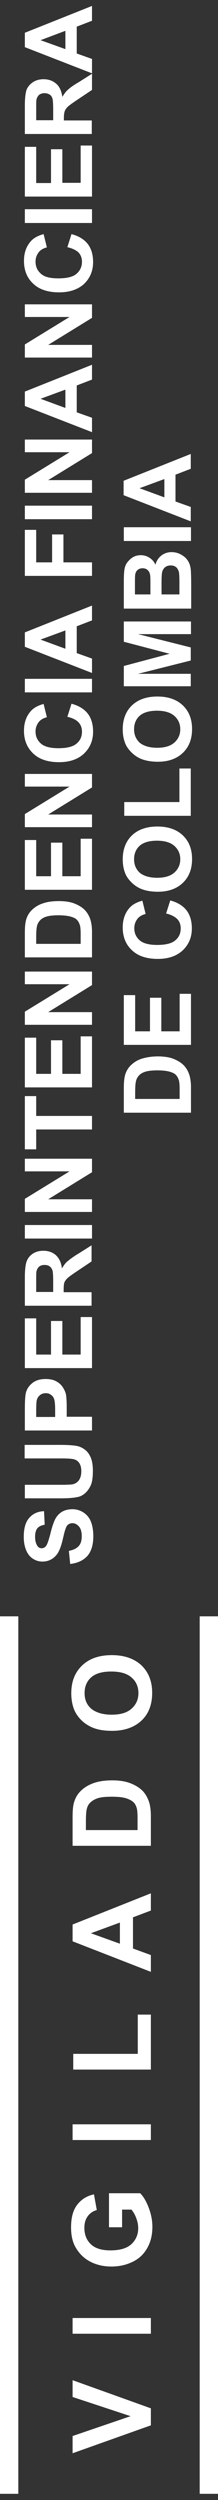 <svg width="13" height="149" viewBox="0 0 13 149" fill="none" xmlns="http://www.w3.org/2000/svg">
<rect x="0" y="0" width="13" height="149" fill="#333333" stroke="none"/>
<path d="M8.996 144.551L4.329 146.215V145.188L7.787 144.005L4.329 142.861V141.86L8.996 143.537V144.551Z" fill="white"/>
<path d="M8.996 139.091H4.329V138.155H8.996V139.091Z" fill="white"/>
<path d="M7.28 132.746H6.5V130.718H8.359C8.554 130.913 8.723 131.199 8.866 131.576C9.009 131.953 9.087 132.33 9.087 132.72C9.087 133.214 8.983 133.63 8.775 133.994C8.567 134.358 8.281 134.631 7.891 134.813C7.514 134.995 7.098 135.086 6.643 135.086C6.162 135.086 5.72 134.982 5.343 134.774C4.966 134.566 4.68 134.267 4.472 133.877C4.316 133.578 4.238 133.201 4.238 132.759C4.238 132.174 4.355 131.732 4.602 131.407C4.849 131.082 5.187 130.874 5.603 130.783L5.772 131.719C5.538 131.784 5.356 131.914 5.226 132.096C5.096 132.278 5.031 132.499 5.031 132.772C5.031 133.188 5.161 133.513 5.421 133.76C5.681 134.007 6.071 134.124 6.578 134.124C7.137 134.124 7.553 134.007 7.826 133.76C8.099 133.513 8.242 133.188 8.242 132.798C8.242 132.603 8.203 132.408 8.125 132.2C8.047 131.992 7.956 131.836 7.839 131.693H7.28V132.746Z" fill="white"/>
<path d="M8.996 127.546H4.329V126.61H8.996V127.546Z" fill="white"/>
<path d="M8.996 123.347H4.368V122.411H8.216V120.071H8.996V123.347Z" fill="white"/>
<path d="M8.996 112.843V113.87L7.93 114.273V116.132L8.996 116.522V117.523L4.329 115.703V114.702L8.996 112.843ZM7.15 114.585L5.421 115.222L7.15 115.846V114.585Z" fill="white"/>
<path d="M4.329 110.01V108.294C4.329 107.904 4.355 107.605 4.42 107.41C4.498 107.137 4.641 106.903 4.849 106.708C5.057 106.513 5.304 106.37 5.603 106.266C5.902 106.162 6.266 106.11 6.708 106.11C7.098 106.11 7.423 106.162 7.696 106.253C8.034 106.37 8.307 106.539 8.515 106.747C8.671 106.916 8.801 107.137 8.892 107.41C8.957 107.618 8.996 107.891 8.996 108.242V110.01H4.329ZM5.109 109.074H8.203V108.372C8.203 108.112 8.19 107.917 8.164 107.8C8.125 107.644 8.06 107.514 7.969 107.423C7.878 107.332 7.722 107.241 7.514 107.176C7.306 107.111 7.02 107.085 6.656 107.085C6.292 107.085 6.019 107.111 5.824 107.176C5.629 107.241 5.486 107.332 5.369 107.449C5.252 107.566 5.2 107.696 5.161 107.878C5.135 108.008 5.122 108.268 5.122 108.645V109.074H5.109Z" fill="white"/>
<path d="M6.682 103.158C6.201 103.158 5.811 103.093 5.486 102.95C5.252 102.846 5.031 102.703 4.849 102.521C4.667 102.339 4.524 102.131 4.433 101.923C4.316 101.637 4.251 101.299 4.251 100.922C4.251 100.233 4.459 99.688 4.888 99.272C5.317 98.856 5.902 98.647 6.669 98.647C7.423 98.647 8.008 98.856 8.437 99.258C8.866 99.674 9.074 100.22 9.074 100.896C9.074 101.585 8.866 102.144 8.437 102.547C8.008 102.95 7.423 103.158 6.682 103.158ZM6.656 102.196C7.189 102.196 7.579 102.079 7.852 101.832C8.125 101.585 8.255 101.273 8.255 100.909C8.255 100.545 8.125 100.22 7.852 99.987C7.579 99.74 7.176 99.623 6.63 99.623C6.097 99.623 5.694 99.74 5.434 99.974C5.174 100.207 5.044 100.519 5.044 100.909C5.044 101.299 5.174 101.611 5.447 101.845C5.72 102.066 6.123 102.196 6.656 102.196Z" fill="white"/>
<path d="M13 96.334H11.908V148.632H13V96.334Z" fill="white"/>
<path d="M1.092 96.334H0V148.632H1.092V96.334Z" fill="white"/>
<path d="M4.186 93.213L4.108 92.433C4.368 92.381 4.563 92.29 4.693 92.147C4.823 92.004 4.875 91.809 4.875 91.562C4.875 91.302 4.823 91.107 4.706 90.977C4.589 90.847 4.472 90.782 4.316 90.782C4.225 90.782 4.147 90.808 4.069 90.86C3.991 90.912 3.939 91.016 3.9 91.146C3.861 91.237 3.809 91.458 3.731 91.796C3.627 92.225 3.497 92.537 3.341 92.706C3.12 92.953 2.847 93.07 2.535 93.07C2.327 93.07 2.145 93.018 1.963 92.901C1.781 92.784 1.651 92.615 1.56 92.394C1.469 92.173 1.417 91.913 1.417 91.601C1.417 91.094 1.521 90.717 1.742 90.47C1.963 90.21 2.262 90.08 2.626 90.067L2.665 90.873C2.457 90.912 2.314 90.977 2.223 91.094C2.132 91.211 2.093 91.38 2.093 91.601C2.093 91.835 2.145 92.017 2.236 92.147C2.301 92.238 2.379 92.277 2.483 92.277C2.574 92.277 2.665 92.238 2.73 92.16C2.821 92.056 2.899 91.809 3.003 91.419C3.094 91.029 3.198 90.73 3.289 90.548C3.38 90.366 3.523 90.21 3.692 90.106C3.861 90.002 4.082 89.95 4.329 89.95C4.563 89.95 4.771 90.015 4.979 90.145C5.174 90.275 5.33 90.457 5.421 90.691C5.512 90.925 5.564 91.211 5.564 91.562C5.564 92.069 5.447 92.459 5.213 92.732C4.966 93.005 4.628 93.161 4.186 93.213Z" fill="white"/>
<path d="M1.482 89.301V88.495H3.653C3.991 88.495 4.225 88.482 4.316 88.469C4.485 88.43 4.615 88.352 4.706 88.222C4.797 88.092 4.849 87.91 4.849 87.689C4.849 87.455 4.797 87.286 4.706 87.169C4.615 87.052 4.498 86.987 4.355 86.961C4.212 86.935 3.991 86.922 3.679 86.922H1.469V86.116H3.575C4.056 86.116 4.394 86.142 4.589 86.181C4.784 86.22 4.953 86.311 5.096 86.428C5.239 86.545 5.343 86.701 5.421 86.896C5.499 87.091 5.538 87.351 5.538 87.663C5.538 88.04 5.499 88.339 5.408 88.534C5.317 88.729 5.2 88.885 5.07 89.002C4.927 89.119 4.784 89.197 4.628 89.223C4.394 89.275 4.056 89.301 3.614 89.301H1.482Z" fill="white"/>
<path d="M5.486 85.258H1.482V83.958C1.482 83.464 1.508 83.152 1.547 82.996C1.612 82.762 1.742 82.58 1.937 82.424C2.132 82.268 2.392 82.19 2.717 82.19C2.964 82.19 3.172 82.229 3.341 82.32C3.51 82.411 3.64 82.528 3.731 82.658C3.822 82.801 3.887 82.931 3.926 83.074C3.965 83.269 3.978 83.542 3.978 83.906V84.439H5.486V85.258ZM2.158 84.452H3.289V84.01C3.289 83.698 3.263 83.477 3.224 83.373C3.185 83.269 3.12 83.178 3.029 83.126C2.951 83.061 2.847 83.035 2.73 83.035C2.587 83.035 2.47 83.074 2.366 83.165C2.262 83.256 2.21 83.36 2.184 83.49C2.171 83.581 2.158 83.776 2.158 84.075V84.452Z" fill="white"/>
<path d="M5.486 81.539H1.482V78.575H2.158V80.733H3.042V78.731H3.718V80.733H4.81V78.497H5.486V81.539Z" fill="white"/>
<path d="M5.486 77.822H1.482V76.118C1.482 75.689 1.521 75.377 1.586 75.183C1.664 74.987 1.781 74.832 1.963 74.715C2.145 74.597 2.353 74.546 2.587 74.546C2.886 74.546 3.133 74.636 3.328 74.805C3.523 74.987 3.653 75.248 3.692 75.599C3.796 75.43 3.9 75.273 4.03 75.169C4.16 75.066 4.368 74.897 4.68 74.715L5.46 74.221V75.183L4.589 75.767C4.277 75.975 4.082 76.118 4.004 76.197C3.926 76.275 3.874 76.353 3.835 76.444C3.809 76.534 3.796 76.665 3.796 76.847V77.016H5.46V77.822H5.486ZM3.172 77.016V76.418C3.172 76.028 3.159 75.793 3.12 75.689C3.081 75.599 3.029 75.52 2.951 75.469C2.873 75.416 2.769 75.391 2.652 75.391C2.522 75.391 2.405 75.43 2.327 75.495C2.249 75.573 2.197 75.663 2.171 75.793C2.158 75.859 2.158 76.053 2.158 76.379V77.002H3.172V77.016Z" fill="white"/>
<path d="M5.486 73.818H1.482V73.012H5.486V73.818Z" fill="white"/>
<path d="M5.486 72.232H1.482V71.452L4.147 69.814H1.482V69.06H5.486V69.866L2.873 71.478H5.486V72.232Z" fill="white"/>
<path d="M5.486 67.317H2.158V68.501H1.482V65.329H2.158V66.511H5.486V67.317Z" fill="white"/>
<path d="M5.486 64.809H1.482V61.845H2.158V64.003H3.042V62.001H3.718V64.003H4.81V61.767H5.486V64.809Z" fill="white"/>
<path d="M5.486 61.078H1.482V60.297L4.147 58.66H1.482V57.906H5.486V58.712L2.873 60.324H5.486V61.078Z" fill="white"/>
<path d="M1.482 57.06V55.578C1.482 55.24 1.508 54.993 1.56 54.812C1.625 54.578 1.755 54.37 1.924 54.214C2.093 54.057 2.314 53.914 2.574 53.837C2.834 53.745 3.146 53.706 3.523 53.706C3.848 53.706 4.134 53.745 4.368 53.824C4.654 53.928 4.901 54.071 5.07 54.252C5.2 54.395 5.317 54.578 5.395 54.825C5.447 55.007 5.486 55.24 5.486 55.539V57.06H1.482ZM2.158 56.255H4.81V55.657C4.81 55.435 4.797 55.267 4.771 55.163C4.732 55.032 4.68 54.928 4.602 54.837C4.524 54.746 4.394 54.681 4.212 54.63C4.03 54.578 3.783 54.551 3.484 54.551C3.172 54.551 2.938 54.578 2.769 54.63C2.6 54.681 2.47 54.76 2.379 54.864C2.288 54.968 2.223 55.084 2.197 55.24C2.171 55.358 2.158 55.578 2.158 55.904V56.255Z" fill="white"/>
<path d="M5.486 53.031H1.482V50.066H2.158V52.224H3.042V50.222H3.718V52.224H4.81V49.989H5.486V53.031Z" fill="white"/>
<path d="M5.486 49.299H1.482V48.519L4.147 46.881H1.482V46.127H5.486V46.933L2.873 48.545H5.486V49.299Z" fill="white"/>
<path d="M4.017 42.722L4.264 41.942C4.706 42.059 5.031 42.267 5.239 42.54C5.447 42.813 5.551 43.177 5.551 43.606C5.551 44.139 5.369 44.568 5.005 44.919C4.641 45.257 4.147 45.426 3.523 45.426C2.86 45.426 2.34 45.257 1.976 44.906C1.612 44.555 1.43 44.113 1.43 43.554C1.43 43.06 1.573 42.67 1.859 42.358C2.028 42.176 2.275 42.046 2.6 41.955L2.795 42.748C2.587 42.8 2.418 42.891 2.301 43.047C2.184 43.203 2.119 43.385 2.119 43.593C2.119 43.892 2.223 44.126 2.444 44.321C2.652 44.503 3.003 44.594 3.484 44.594C3.991 44.594 4.355 44.503 4.563 44.321C4.784 44.139 4.888 43.905 4.888 43.606C4.888 43.385 4.823 43.203 4.68 43.047C4.524 42.891 4.303 42.787 4.017 42.722Z" fill="white"/>
<path d="M5.486 41.266H1.482V40.459H5.486V41.266Z" fill="white"/>
<path d="M5.486 36.092V36.976L4.576 37.327V38.926L5.486 39.251V40.109L1.482 38.549V37.691L5.486 36.092ZM3.9 37.574L2.418 38.12L3.9 38.666V37.574Z" fill="white"/>
<path d="M5.486 34.323H1.482V31.58H2.158V33.517H3.107V31.853H3.783V33.517H5.486V34.323Z" fill="white"/>
<path d="M5.486 30.944H1.482V30.138H5.486V30.944Z" fill="white"/>
<path d="M5.486 29.37H1.482V28.59L4.147 26.953H1.482V26.198H5.486V27.005L2.873 28.616H5.486V29.37Z" fill="white"/>
<path d="M5.486 21.74V22.624L4.576 22.975V24.574L5.486 24.899V25.757L1.482 24.197V23.339L5.486 21.74ZM3.9 23.222L2.418 23.768L3.9 24.314V23.222Z" fill="white"/>
<path d="M5.486 21.311H1.482V20.53L4.147 18.892H1.482V18.139H5.486V18.945L2.873 20.556H5.486V21.311Z" fill="white"/>
<path d="M4.017 14.732L4.264 13.953C4.706 14.069 5.031 14.277 5.239 14.55C5.447 14.823 5.551 15.188 5.551 15.617C5.551 16.149 5.369 16.578 5.005 16.93C4.641 17.255 4.147 17.424 3.523 17.424C2.86 17.424 2.34 17.255 1.976 16.904C1.612 16.566 1.43 16.11 1.43 15.552C1.43 15.057 1.573 14.668 1.859 14.355C2.028 14.174 2.275 14.043 2.6 13.953L2.795 14.745C2.587 14.797 2.418 14.889 2.301 15.044C2.184 15.2 2.119 15.383 2.119 15.591C2.119 15.889 2.223 16.123 2.444 16.319C2.665 16.514 3.003 16.591 3.484 16.591C3.991 16.591 4.355 16.5 4.563 16.319C4.771 16.137 4.888 15.902 4.888 15.604C4.888 15.383 4.823 15.2 4.68 15.044C4.524 14.902 4.303 14.797 4.017 14.732Z" fill="white"/>
<path d="M5.486 13.29H1.482V12.47H5.486V13.29Z" fill="white"/>
<path d="M5.486 11.716H1.482V8.752H2.158V10.91H3.042V8.895H3.718V10.897H4.81V8.674H5.486V11.716Z" fill="white"/>
<path d="M5.486 7.985H1.482V6.282C1.482 5.853 1.521 5.541 1.586 5.346C1.664 5.164 1.794 5.008 1.976 4.891C2.158 4.774 2.366 4.722 2.6 4.722C2.899 4.722 3.146 4.813 3.341 4.982C3.549 5.151 3.666 5.424 3.718 5.775C3.822 5.606 3.926 5.45 4.056 5.346C4.173 5.229 4.394 5.073 4.706 4.891L5.486 4.397V5.359L4.615 5.944C4.303 6.152 4.108 6.295 4.03 6.373C3.952 6.451 3.9 6.529 3.861 6.62C3.835 6.698 3.809 6.828 3.809 7.01V7.179H5.473V7.985H5.486ZM3.172 7.179V6.581C3.172 6.191 3.159 5.957 3.12 5.853C3.094 5.762 3.042 5.684 2.951 5.632C2.86 5.58 2.782 5.554 2.652 5.554C2.522 5.554 2.405 5.593 2.327 5.658C2.249 5.736 2.197 5.827 2.171 5.957C2.158 6.022 2.158 6.217 2.158 6.542V7.166H3.172V7.179Z" fill="white"/>
<path d="M5.486 0.354V1.238L4.576 1.589V3.188L5.486 3.513V4.371L1.482 2.811V1.953L5.486 0.354ZM3.9 1.836L2.418 2.395L3.9 2.928V1.836Z" fill="white"/>
<path d="M7.384 66.303V64.835C7.384 64.496 7.41 64.249 7.462 64.067C7.527 63.834 7.657 63.626 7.826 63.469C8.008 63.3 8.216 63.17 8.476 63.093C8.736 63.014 9.048 62.962 9.425 62.962C9.75 62.962 10.036 63.002 10.27 63.08C10.556 63.184 10.803 63.327 10.972 63.508C11.102 63.651 11.219 63.834 11.297 64.081C11.349 64.263 11.388 64.496 11.388 64.796V66.317H7.384V66.303ZM8.06 65.498H10.712V64.9C10.712 64.678 10.699 64.51 10.673 64.406C10.634 64.275 10.582 64.171 10.504 64.081C10.426 63.989 10.296 63.925 10.114 63.873C9.932 63.821 9.685 63.794 9.386 63.794C9.074 63.794 8.84 63.821 8.671 63.873C8.502 63.925 8.372 64.002 8.281 64.106C8.19 64.21 8.125 64.328 8.099 64.484C8.073 64.6 8.06 64.822 8.06 65.147V65.498Z" fill="white"/>
<path d="M11.375 62.274H7.384V59.31H8.06V61.468H8.944V59.466H9.62V61.468H10.712V59.232H11.388V62.274H11.375Z" fill="white"/>
<path d="M9.906 54.447L10.153 53.667C10.595 53.784 10.92 53.992 11.128 54.265C11.336 54.538 11.44 54.902 11.44 55.331C11.44 55.864 11.258 56.293 10.894 56.644C10.53 56.982 10.036 57.151 9.412 57.151C8.749 57.151 8.229 56.982 7.865 56.631C7.501 56.293 7.319 55.838 7.319 55.279C7.319 54.785 7.462 54.395 7.748 54.083C7.917 53.901 8.164 53.771 8.489 53.68L8.684 54.473C8.476 54.525 8.307 54.616 8.19 54.772C8.073 54.928 8.008 55.11 8.008 55.318C8.008 55.617 8.112 55.851 8.333 56.046C8.541 56.228 8.892 56.319 9.373 56.319C9.88 56.319 10.244 56.228 10.452 56.046C10.673 55.864 10.777 55.63 10.777 55.331C10.777 55.11 10.712 54.928 10.569 54.772C10.413 54.629 10.205 54.512 9.906 54.447Z" fill="white"/>
<path d="M9.412 53.148C9.009 53.148 8.658 53.083 8.385 52.965C8.177 52.874 7.995 52.745 7.839 52.589C7.683 52.432 7.553 52.264 7.475 52.069C7.371 51.822 7.319 51.535 7.319 51.211C7.319 50.626 7.501 50.145 7.865 49.794C8.229 49.443 8.736 49.261 9.386 49.261C10.036 49.261 10.543 49.443 10.907 49.794C11.271 50.145 11.453 50.612 11.453 51.197C11.453 51.795 11.271 52.264 10.907 52.614C10.543 52.965 10.049 53.148 9.412 53.148ZM9.373 52.316C9.828 52.316 10.166 52.212 10.4 52.004C10.634 51.795 10.751 51.523 10.751 51.211C10.751 50.898 10.634 50.626 10.4 50.417C10.166 50.209 9.815 50.105 9.36 50.105C8.905 50.105 8.554 50.209 8.333 50.404C8.112 50.599 7.995 50.873 7.995 51.211C7.995 51.548 8.112 51.809 8.333 52.017C8.58 52.212 8.918 52.316 9.373 52.316Z" fill="white"/>
<path d="M11.375 48.623H7.41V47.804H10.699V45.803H11.375V48.623Z" fill="white"/>
<path d="M9.412 45.4C9.009 45.4 8.658 45.335 8.385 45.218C8.177 45.127 7.995 44.997 7.839 44.841C7.683 44.685 7.553 44.516 7.475 44.321C7.371 44.074 7.319 43.788 7.319 43.463C7.319 42.878 7.501 42.397 7.865 42.046C8.229 41.695 8.736 41.513 9.386 41.513C10.036 41.513 10.543 41.695 10.907 42.046C11.271 42.397 11.453 42.865 11.453 43.45C11.453 44.048 11.271 44.516 10.907 44.867C10.543 45.218 10.049 45.4 9.412 45.4ZM9.373 44.568C9.828 44.568 10.166 44.464 10.4 44.256C10.634 44.048 10.751 43.775 10.751 43.463C10.751 43.151 10.634 42.878 10.4 42.67C10.166 42.462 9.815 42.358 9.36 42.358C8.905 42.358 8.554 42.462 8.333 42.657C8.112 42.852 7.995 43.125 7.995 43.463C7.995 43.801 8.112 44.061 8.333 44.269C8.58 44.464 8.918 44.568 9.373 44.568Z" fill="white"/>
<path d="M11.375 40.901H7.384V39.693L10.114 38.965L7.384 38.249V37.041H11.388V37.794H8.229L11.375 38.587V39.367L8.229 40.16H11.375V40.901Z" fill="white"/>
<path d="M7.384 36.234V34.636C7.384 34.324 7.397 34.09 7.423 33.934C7.449 33.778 7.501 33.635 7.592 33.517C7.683 33.401 7.787 33.297 7.93 33.206C8.073 33.127 8.229 33.089 8.398 33.089C8.58 33.089 8.762 33.141 8.918 33.245C9.074 33.349 9.191 33.478 9.269 33.66C9.334 33.413 9.464 33.231 9.633 33.102C9.802 32.971 10.01 32.907 10.231 32.907C10.413 32.907 10.595 32.946 10.764 33.036C10.933 33.127 11.076 33.231 11.18 33.388C11.284 33.531 11.349 33.712 11.375 33.934C11.388 34.063 11.401 34.389 11.401 34.908V36.273H7.384V36.234ZM8.047 35.428H8.97V34.895C8.97 34.584 8.97 34.389 8.957 34.31C8.944 34.167 8.892 34.063 8.814 33.986C8.736 33.907 8.632 33.868 8.502 33.868C8.372 33.868 8.281 33.907 8.203 33.972C8.125 34.038 8.073 34.142 8.06 34.272C8.047 34.349 8.047 34.584 8.047 34.961V35.428ZM9.633 35.428H10.699V34.675C10.699 34.389 10.686 34.194 10.673 34.115C10.647 33.998 10.595 33.895 10.517 33.816C10.426 33.739 10.322 33.7 10.179 33.7C10.062 33.7 9.958 33.725 9.867 33.791C9.789 33.843 9.724 33.934 9.685 34.038C9.646 34.142 9.633 34.389 9.633 34.752V35.428Z" fill="white"/>
<path d="M11.375 32.243H7.384V31.424H11.388V32.243H11.375Z" fill="white"/>
<path d="M11.375 27.056V27.941L10.465 28.291V29.89L11.375 30.215V31.073L7.371 29.514V28.655L11.375 27.056ZM9.802 28.552L8.32 29.098L9.802 29.643V28.552Z" fill="white"/>
</svg>
